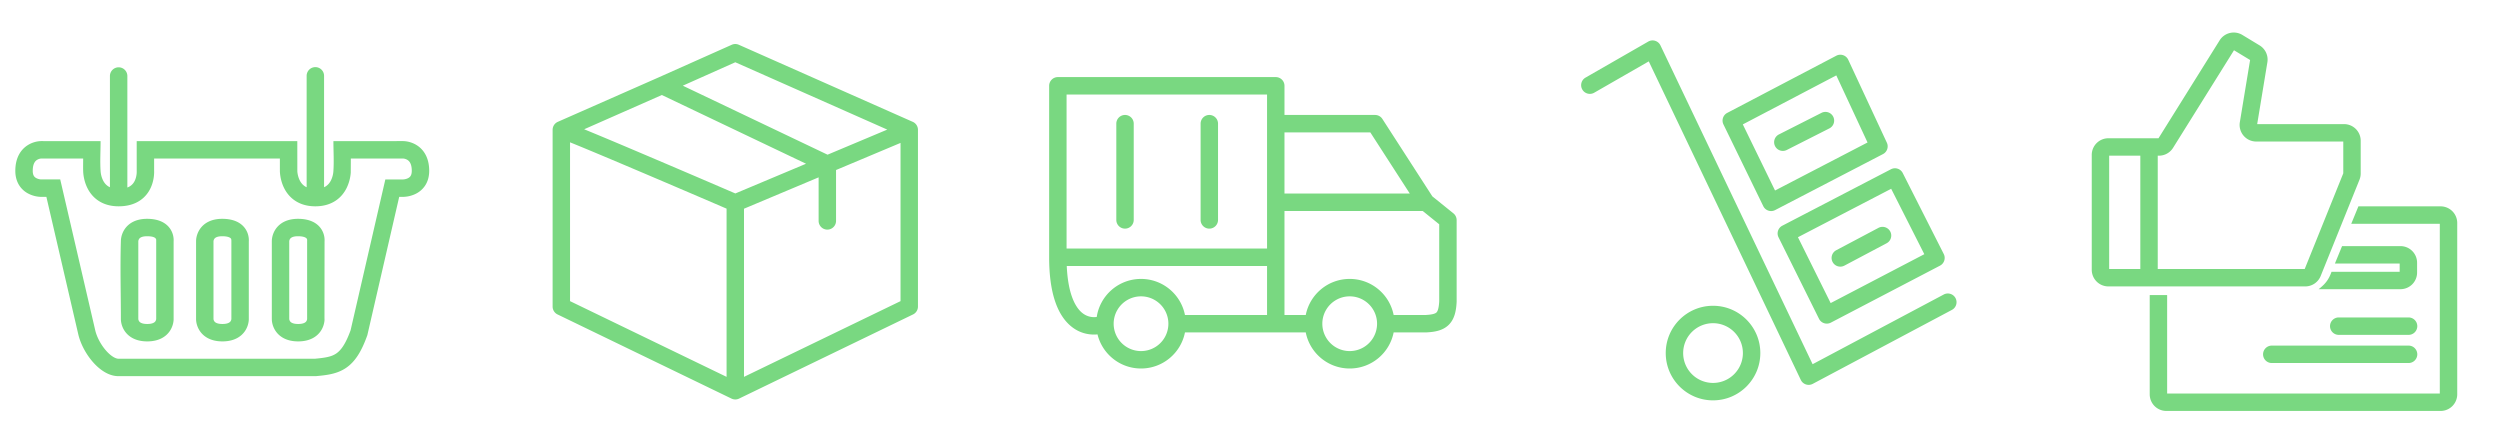 <svg xmlns="http://www.w3.org/2000/svg" width="575" height="102" fill="none"><path fill="#79D881" fill-rule="evenodd" d="M9.458 45.278h.002-.052.05ZM29.292 17.486a2.004 2.004 0 1 0-4.008 0v25.581a3.072 3.072 0 0 1-.956-.676c-.26-.27-.467-.58-.634-.916a5.57 5.57 0 0 1-.49-1.55 5.606 5.606 0 0 1-.062-.51c-.163-2.295-.006-4.66-.006-6.961H10.119c-.342 0-.685-.013-1.027.017a6.175 6.175 0 0 0-2.665.887c-1.604.992-2.904 2.867-2.904 5.935 0 1.339.334 2.476.939 3.4a5.451 5.451 0 0 0 2.11 1.869 6.743 6.743 0 0 0 2.551.703 5.251 5.251 0 0 0 .27.012h1.274l7.358 31.709.004.013c.547 2.224 1.802 4.516 3.334 6.266 1.455 1.66 3.564 3.28 5.939 3.252h45.32l.09-.008c2.395-.216 4.787-.48 6.855-1.877 2.11-1.424 3.58-3.796 4.884-7.437l.04-.11 7.326-31.807c.419 0 .841.017 1.26-.013.161-.012.379-.034.635-.077a6.826 6.826 0 0 0 1.927-.622 5.475 5.475 0 0 0 2.127-1.866c.611-.924.95-2.064.95-3.407 0-3.077-1.319-4.952-2.932-5.94a6.245 6.245 0 0 0-2.895-.896c-.599-.025-1.202-.003-1.801-.003H76.684c0 2.302.157 4.666-.007 6.961a5.535 5.535 0 0 1-.062.51 5.566 5.566 0 0 1-.489 1.55c-.266.532-.633 1.003-1.147 1.345-.13.087-.277.17-.444.247V17.486a2.004 2.004 0 1 0-4.007.002v25.579a3.184 3.184 0 0 1-.444-.247c-.514-.342-.88-.813-1.147-1.345a5.567 5.567 0 0 1-.489-1.55 5.606 5.606 0 0 1-.062-.51l-.007-6.961H31.44l.004 6.964.002.125c-.001.11-.007.283-.03.494-.048.434-.16.975-.399 1.489-.233.5-.573.949-1.085 1.283a3.307 3.307 0 0 1-.64.32V17.487ZM9.466 36.46l-.021.002a2.173 2.173 0 0 0-.91.303c-.336.208-.95.715-1.001 2.31a6.77 6.77 0 0 0-.003.217c0 .24.02.439.053.605.057.287.149.475.23.6.136.207.329.367.577.493a2.743 2.743 0 0 0 1.023.277l.042.002h4.395l8.072 34.783c.38 1.537 1.304 3.258 2.455 4.572 1.229 1.403 2.307 1.894 2.88 1.885h45.183c2.445-.224 3.799-.466 4.884-1.198 1.045-.706 2.13-2.087 3.314-5.358l7.989-34.683h4.116c.027-.002.144-.008.304-.035.238-.04.525-.116.788-.249.255-.128.45-.29.588-.498.13-.195.285-.548.285-1.196 0-1.758-.656-2.301-1.018-2.522a2.24 2.24 0 0 0-.933-.308l-.024-.002H80.691l-.017 3.24a9.55 9.55 0 0 1-.106.884 9.568 9.568 0 0 1-.858 2.682c-.503 1.008-1.29 2.076-2.508 2.887-1.23.82-2.78 1.299-4.67 1.299-1.89 0-3.44-.478-4.67-1.299-1.218-.811-2.005-1.88-2.509-2.887-.5-.999-.74-1.974-.857-2.682a9.55 9.55 0 0 1-.121-1.156l-.003-1.092V36.46H35.448v2.782l.005.33a9.128 9.128 0 0 1-.46 2.778 8.117 8.117 0 0 1-.343.866c-.484 1.04-1.272 2.129-2.53 2.949-1.263.823-2.865 1.287-4.832 1.287-1.89 0-3.44-.478-4.67-1.299-1.218-.811-2.005-1.88-2.508-2.887a9.148 9.148 0 0 1-.615-1.596 10.073 10.073 0 0 1-.35-1.97 7.08 7.08 0 0 1-.014-.272c-.033-.987-.003-1.98-.003-2.968H9.466Z" clip-rule="evenodd"/><path fill="#79D881" fill-rule="evenodd" d="M45.108 55.162a6.502 6.502 0 0 0-.011.198l-.002 18.087c0 .09.005.178.017.309a5.176 5.176 0 0 0 .821 2.324c.92 1.397 2.602 2.443 5.227 2.443 2.625 0 4.307-1.046 5.228-2.443a5.18 5.18 0 0 0 .82-2.324 4.02 4.02 0 0 0 .014-.198l.003-.313v-17.7a4.6 4.6 0 0 0-.017-.79 4.686 4.686 0 0 0-.616-1.878c-.913-1.549-2.705-2.548-5.472-2.548-2.636 0-4.317 1.067-5.223 2.489a5.198 5.198 0 0 0-.79 2.344Zm3.994 18.227a1.171 1.171 0 0 0 .178.487c.095.145.444.64 1.88.64 1.437 0 1.785-.495 1.88-.64a1.171 1.171 0 0 0 .178-.487v-17.91c0-.153-.003-.44-.078-.567-.019-.036-.303-.576-2.02-.576-1.424 0-1.754.495-1.844.635a1.194 1.194 0 0 0-.174.509v17.909ZM27.815 55.162c-.006.078-.01.144-.01.198-.185 6.013-.002 12.062-.002 18.078V73.447c0 .103.007.206.017.309a5.176 5.176 0 0 0 .821 2.324c.92 1.397 2.602 2.443 5.227 2.443 2.625 0 4.307-1.046 5.227-2.443a5.178 5.178 0 0 0 .821-2.324c.01-.106.017-.212.017-.318V55.545a4.6 4.6 0 0 0-.017-.79 4.686 4.686 0 0 0-.616-1.878c-.913-1.549-2.706-2.548-5.472-2.548-2.637 0-4.318 1.067-5.224 2.489a5.2 5.2 0 0 0-.789 2.344Zm3.995 18.227a1.171 1.171 0 0 0 .178.487c.095.145.443.64 1.88.64 1.436 0 1.785-.495 1.88-.64a1.17 1.17 0 0 0 .178-.487V55.323c0-.168 0-.316-.078-.411-.079-.096-.304-.576-2.02-.576-1.425 0-1.755.495-1.844.635a1.194 1.194 0 0 0-.174.509v17.909ZM62.615 54.568c-.048.236-.073.44-.085.594l-.013.297v17.85l.017.447a5.18 5.18 0 0 0 .821 2.324c.92 1.397 2.602 2.443 5.227 2.443 2.626 0 4.308-1.046 5.228-2.443a5.176 5.176 0 0 0 .82-2.324c.02-.2.01-.397 0-.598l.018-17.613a4.6 4.6 0 0 0-.017-.79 4.686 4.686 0 0 0-.617-1.878c-.913-1.549-2.705-2.548-5.471-2.548-2.637 0-4.318 1.067-5.224 2.489a5.202 5.202 0 0 0-.704 1.75Zm3.91.912v17.909a1.173 1.173 0 0 0 .177.487c.095.145.444.64 1.88.64 1.437 0 1.786-.495 1.88-.64.088-.132.136-.274.162-.388l.004-.021.001-.007a.85.85 0 0 0 .003-.016l.003-.018a.67.67 0 0 0 .005-.037V55.323a.64.64 0 0 0-.078-.411c-.018-.036-.303-.576-2.02-.576-1.424 0-1.754.495-1.844.635a1.192 1.192 0 0 0-.173.509Z" clip-rule="evenodd"/><path fill="#79D881" fill-rule="evenodd" d="m70.63 73.46-.002.007-.004.021.005-.028ZM168.3 10.298a2.003 2.003 0 0 1 1.628-.002l40.01 17.729a2.003 2.003 0 0 1 1.192 1.831v40.661c0 .769-.439 1.47-1.131 1.804l-40.01 19.355a2.004 2.004 0 0 1-1.745 0L128.233 72.32a2.003 2.003 0 0 1-1.131-1.803V29.855c0-.792.467-1.51 1.191-1.831l.004-.002 23.147-10.204.008-.003 16.848-7.518Zm-37.191 22.436c.531.214 1.133.46 1.798.732 2.73 1.12 6.476 2.693 10.628 4.45a4548.753 4548.753 0 0 1 23.578 10.074v38.687l-36.004-17.416V32.734Zm40.011 53.943 36.003-17.416v-36.39l-14.833 6.234v11.702a2.003 2.003 0 1 1-4.007 0V40.79l-17.163 7.214v38.674Zm-1.994-42.183a4528.131 4528.131 0 0 0-24.03-10.269 1159.521 1159.521 0 0 0-10.667-4.466l-.071-.029 17.87-7.877 33.161 15.806-16.263 6.835Zm21.212-8.915-33.295-15.87 12.076-5.389 34.952 15.488-13.733 5.771ZM241.305 19.736c0-1.107.897-2.004 2.003-2.004h50.118c1.107 0 2.004.898 2.004 2.004v6.705h20.835c.68 0 1.314.346 1.683.917l11.492 17.804 4.843 3.906c.471.38.745.953.745 1.56v18.731l-.002.103c-.105 2.035-.477 3.953-1.849 5.281-1.36 1.316-3.26 1.62-5.149 1.711a1.962 1.962 0 0 1-.097.003h-7.393c-.932 4.73-5.103 8.298-10.107 8.298-5.003 0-9.174-3.568-10.106-8.298h-27.783c-.933 4.73-5.103 8.298-10.107 8.298-4.843 0-8.905-3.342-10.007-7.845-2.016.19-4.354-.294-6.4-2.14-2.884-2.599-4.723-7.499-4.723-15.598V19.736Zm10.944 53.166c.749-4.954 5.024-8.75 10.186-8.75 5.004 0 9.174 3.567 10.107 8.297h18.88V61.175h-46.067c.28 6.292 1.876 9.286 3.355 10.62 1.134 1.02 2.425 1.26 3.539 1.107Zm-6.937-15.734h46.11V21.74h-46.11v35.428ZM295.43 72.45h4.895c.932-4.73 5.103-8.298 10.106-8.298 5.004 0 9.175 3.567 10.107 8.297h7.343c1.754-.089 2.293-.376 2.508-.585.203-.196.533-.729.632-2.558v-17.72l-3.797-3.063H295.43v23.926Zm0-27.934h28.823l-9.08-14.068H295.43v14.068ZM258.754 26.44c1.107 0 2.004.897 2.004 2.004v22.182a2.004 2.004 0 0 1-4.007 0V28.445c0-1.107.897-2.004 2.003-2.004Zm19.389 0c1.107 0 2.004.897 2.004 2.004v22.182a2.004 2.004 0 0 1-4.007 0V28.445c0-1.107.897-2.004 2.003-2.004ZM262.435 68.16a6.294 6.294 0 1 0 0 12.588 6.294 6.294 0 0 0 0-12.588Zm47.996 0a6.294 6.294 0 1 0 0 12.588 6.294 6.294 0 0 0 0-12.588ZM380.69 9.39c.532.165.971.546 1.212 1.05L416.9 83.766l30.161-16.028a2.003 2.003 0 1 1 1.88 3.538l-32.008 17.01a2.005 2.005 0 0 1-2.749-.906l-34.967-73.264-12.551 7.21a2.003 2.003 0 1 1-1.996-3.475l14.426-8.287a2.003 2.003 0 0 1 1.594-.176Zm43.228 3.302c.519.175.943.556 1.175 1.052l8.884 19.074c.453.973.059 2.13-.894 2.625l-24.804 12.876a2.004 2.004 0 0 1-2.724-.9l-9.163-18.8a2.003 2.003 0 0 1 .87-2.652l25.084-13.151a2.004 2.004 0 0 1 1.572-.124Zm-23.072 15.92 7.411 15.204 21.277-11.046-7.187-15.43-21.501 11.273Zm20.793-1.776a2.003 2.003 0 0 1-.881 2.693l-9.799 4.966a2.003 2.003 0 1 1-1.811-3.574l9.798-4.966a2.004 2.004 0 0 1 2.693.881ZM436.456 38.8c.509.163.932.524 1.174 1.001l9.431 18.618a2.004 2.004 0 0 1-.86 2.681l-25.109 13.106a2.005 2.005 0 0 1-2.722-.885l-9.308-18.74a2.004 2.004 0 0 1 .87-2.669l24.987-12.983a2.002 2.002 0 0 1 1.537-.13Zm-22.93 15.76 7.524 15.148 21.542-11.244-7.622-15.046-21.444 11.143Zm21.228-1.318c.518.978.145 2.19-.833 2.708l-9.712 5.145a2.003 2.003 0 1 1-1.876-3.541l9.713-5.145a2.003 2.003 0 0 1 2.708.833ZM383.12 81.204c0-6.006 4.87-10.876 10.877-10.876 6.007 0 10.877 4.87 10.877 10.876 0 6.008-4.87 10.877-10.877 10.877-6.007 0-10.877-4.87-10.877-10.877Zm10.877-6.869a6.869 6.869 0 0 0-6.869 6.87 6.869 6.869 0 1 0 13.738 0 6.869 6.869 0 0 0-6.869-6.87ZM515.743 8.037a3.824 3.824 0 0 0-5.227 1.245L496.456 31.8h-11.529a3.825 3.825 0 0 0-3.825 3.825V62.05a3.825 3.825 0 0 0 3.825 3.825h45.281c1.56 0 2.964-.948 3.547-2.395l8.929-22.15c.183-.454.277-.94.277-1.43v-7.528a3.825 3.825 0 0 0-3.825-3.825h-19.984l2.344-14.214a3.823 3.823 0 0 0-1.79-3.893l-3.963-2.403Zm-15.942 25.971 14.019-22.451 3.703 2.245-2.36 14.305a3.825 3.825 0 0 0 3.774 4.447h20.017v7.311l-8.869 22.003h-33.804v-26.06h.276c1.319 0 2.546-.68 3.244-1.8Zm-7.527 1.8v26.06h-7.165v-26.06h7.165Z" clip-rule="evenodd"/><path fill="#79D881" d="M494.435 67.871h4.007v22.64h62.713V51.468h-20.368l1.646-4.008h18.905a3.825 3.825 0 0 1 3.825 3.825v39.408a3.825 3.825 0 0 1-3.825 3.825H498.26a3.825 3.825 0 0 1-3.825-3.825V67.87Z"/><path fill="#79D881" d="M552.106 66.514h-18.822c1.461-1.14 2.3-2.11 2.968-4.007h15.672v-1.894H537.03l1.646-4.007h13.43a3.825 3.825 0 0 1 3.825 3.825v2.258a3.825 3.825 0 0 1-3.825 3.825ZM537.954 73.012a2.004 2.004 0 1 0 0 4.007h15.973a2.004 2.004 0 1 0 0-4.007h-15.973ZM522.554 79.489a2.004 2.004 0 1 0 0 4.007h31.373a2.004 2.004 0 1 0 0-4.007h-31.373Z"/></svg>